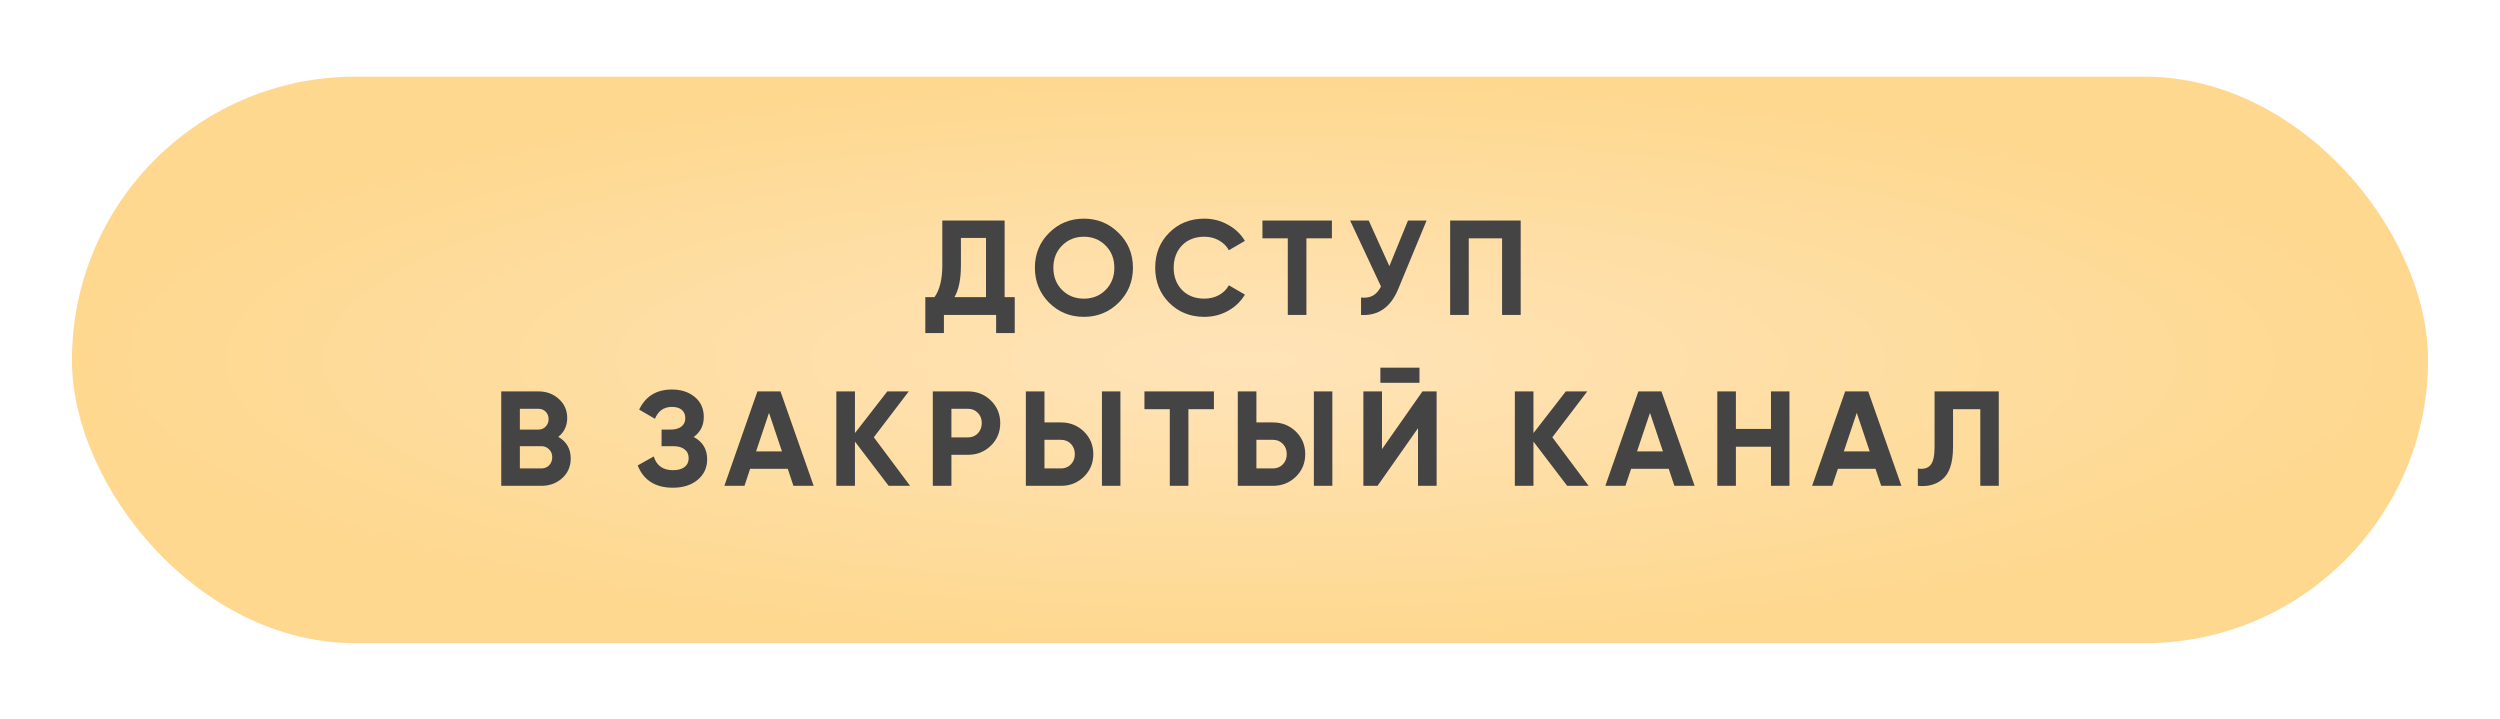 <?xml version="1.0" encoding="UTF-8"?> <svg xmlns="http://www.w3.org/2000/svg" width="278" height="80" viewBox="0 0 278 80" fill="none"><g filter="url(#filter0_d_269_768)"><rect x="8" y="7" width="262" height="63" rx="31.5" fill="url(#paint0_radial_269_768)"></rect><path d="M111.714 23V31.52H112.839V35.51H110.769V33.5H104.964V35.51H102.894V31.52H103.914C104.494 30.72 104.784 29.535 104.784 27.965V23H111.714ZM106.134 31.52H109.644V24.935H106.854V27.995C106.854 29.525 106.614 30.7 106.134 31.52ZM124.394 32.135C123.334 33.185 122.044 33.71 120.524 33.71C119.004 33.71 117.714 33.185 116.654 32.135C115.604 31.065 115.079 29.77 115.079 28.25C115.079 26.72 115.604 25.43 116.654 24.38C117.714 23.32 119.004 22.79 120.524 22.79C122.044 22.79 123.334 23.32 124.394 24.38C125.454 25.43 125.984 26.72 125.984 28.25C125.984 29.78 125.454 31.075 124.394 32.135ZM118.109 30.725C118.749 31.365 119.554 31.685 120.524 31.685C121.494 31.685 122.299 31.365 122.939 30.725C123.589 30.075 123.914 29.25 123.914 28.25C123.914 27.25 123.589 26.425 122.939 25.775C122.289 25.125 121.484 24.8 120.524 24.8C119.564 24.8 118.759 25.125 118.109 25.775C117.459 26.425 117.134 27.25 117.134 28.25C117.134 29.25 117.459 30.075 118.109 30.725ZM133.919 33.71C132.349 33.71 131.044 33.185 130.004 32.135C128.974 31.095 128.459 29.8 128.459 28.25C128.459 26.69 128.974 25.395 130.004 24.365C131.044 23.315 132.349 22.79 133.919 22.79C134.869 22.79 135.744 23.015 136.544 23.465C137.354 23.905 137.984 24.505 138.434 25.265L136.649 26.3C136.389 25.83 136.019 25.465 135.539 25.205C135.059 24.935 134.519 24.8 133.919 24.8C132.899 24.8 132.074 25.12 131.444 25.76C130.824 26.41 130.514 27.24 130.514 28.25C130.514 29.25 130.824 30.075 131.444 30.725C132.074 31.365 132.899 31.685 133.919 31.685C134.519 31.685 135.059 31.555 135.539 31.295C136.029 31.025 136.399 30.66 136.649 30.2L138.434 31.235C137.984 31.995 137.354 32.6 136.544 33.05C135.744 33.49 134.869 33.71 133.919 33.71ZM140.382 23H148.107V24.98H145.272V33.5H143.202V24.98H140.382V23ZM154.497 28.07L156.567 23H158.637L155.487 30.605C154.647 32.645 153.267 33.61 151.347 33.5V31.565C151.897 31.615 152.342 31.54 152.682 31.34C153.032 31.14 153.327 30.805 153.567 30.335L150.132 23H152.202L154.497 28.07ZM161.256 23H169.101V33.5H167.031V24.98H163.326V33.5H161.256V23ZM62.084 47.055C63.004 47.585 63.464 48.385 63.464 49.455C63.464 50.345 63.149 51.075 62.519 51.645C61.889 52.215 61.114 52.5 60.194 52.5H55.739V42H59.879C60.769 42 61.524 42.28 62.144 42.84C62.764 43.4 63.074 44.105 63.074 44.955C63.074 45.825 62.744 46.525 62.084 47.055ZM59.879 43.935H57.809V46.245H59.879C60.199 46.245 60.464 46.135 60.674 45.915C60.894 45.695 61.004 45.42 61.004 45.09C61.004 44.76 60.899 44.485 60.689 44.265C60.479 44.045 60.209 43.935 59.879 43.935ZM57.809 50.565H60.194C60.544 50.565 60.834 50.45 61.064 50.22C61.294 49.98 61.409 49.68 61.409 49.32C61.409 48.97 61.294 48.68 61.064 48.45C60.834 48.21 60.544 48.09 60.194 48.09H57.809V50.565ZM77.136 47.07C78.136 47.59 78.636 48.42 78.636 49.56C78.636 50.49 78.281 51.25 77.571 51.84C76.871 52.42 75.956 52.71 74.826 52.71C72.876 52.71 71.571 51.885 70.911 50.235L72.696 49.23C73.006 50.25 73.716 50.76 74.826 50.76C75.386 50.76 75.816 50.645 76.116 50.415C76.426 50.175 76.581 49.845 76.581 49.425C76.581 49.005 76.431 48.68 76.131 48.45C75.831 48.21 75.411 48.09 74.871 48.09H73.566V46.245H74.556C75.076 46.245 75.481 46.135 75.771 45.915C76.061 45.685 76.206 45.375 76.206 44.985C76.206 44.585 76.076 44.275 75.816 44.055C75.566 43.835 75.201 43.725 74.721 43.725C73.821 43.725 73.191 44.165 72.831 45.045L71.076 44.025C71.786 42.535 73.001 41.79 74.721 41.79C75.751 41.79 76.601 42.07 77.271 42.63C77.931 43.18 78.261 43.92 78.261 44.85C78.261 45.79 77.886 46.53 77.136 47.07ZM90.479 52.5H88.229L87.599 50.61H83.414L82.784 52.5H80.549L84.224 42H86.789L90.479 52.5ZM85.514 44.385L84.074 48.675H86.954L85.514 44.385ZM97.169 47.1L101.204 52.5H98.819L95.069 47.58V52.5H92.999V42H95.069V46.635L98.669 42H101.054L97.169 47.1ZM103.727 42H107.642C108.642 42 109.492 42.34 110.192 43.02C110.882 43.7 111.227 44.535 111.227 45.525C111.227 46.515 110.882 47.35 110.192 48.03C109.492 48.71 108.642 49.05 107.642 49.05H105.797V52.5H103.727V42ZM105.797 47.115H107.642C108.082 47.115 108.447 46.965 108.737 46.665C109.027 46.355 109.172 45.975 109.172 45.525C109.172 45.065 109.027 44.685 108.737 44.385C108.447 44.085 108.082 43.935 107.642 43.935H105.797V47.115ZM117.99 52.5H114.075V42H116.145V45.45H117.99C118.99 45.45 119.84 45.79 120.54 46.47C121.23 47.15 121.575 47.985 121.575 48.975C121.575 49.965 121.23 50.8 120.54 51.48C119.84 52.16 118.99 52.5 117.99 52.5ZM124.59 52.5H122.535V42H124.59V52.5ZM116.145 47.385V50.565H117.99C118.43 50.565 118.795 50.415 119.085 50.115C119.375 49.815 119.52 49.435 119.52 48.975C119.52 48.515 119.375 48.135 119.085 47.835C118.795 47.535 118.43 47.385 117.99 47.385H116.145ZM127.261 42H134.986V43.98H132.151V52.5H130.081V43.98H127.261V42ZM141.557 52.5H137.642V42H139.712V45.45H141.557C142.557 45.45 143.407 45.79 144.107 46.47C144.797 47.15 145.142 47.985 145.142 48.975C145.142 49.965 144.797 50.8 144.107 51.48C143.407 52.16 142.557 52.5 141.557 52.5ZM148.157 52.5H146.102V42H148.157V52.5ZM139.712 47.385V50.565H141.557C141.997 50.565 142.362 50.415 142.652 50.115C142.942 49.815 143.087 49.435 143.087 48.975C143.087 48.515 142.942 48.135 142.652 47.835C142.362 47.535 141.997 47.385 141.557 47.385H139.712ZM157.847 41.04H153.497V39.36H157.847V41.04ZM159.752 52.5H157.682V46.095L153.182 52.5H151.607V42H153.677V48.42L158.177 42H159.752V52.5ZM172.62 47.1L176.655 52.5H174.27L170.52 47.58V52.5H168.45V42H170.52V46.635L174.12 42H176.505L172.62 47.1ZM188.442 52.5H186.192L185.562 50.61H181.377L180.747 52.5H178.512L182.187 42H184.752L188.442 52.5ZM183.477 44.385L182.037 48.675H184.917L183.477 44.385ZM196.932 46.17V42H198.987V52.5H196.932V48.15H193.032V52.5H190.962V42H193.032V46.17H196.932ZM211.437 52.5H209.187L208.557 50.61H204.372L203.742 52.5H201.507L205.182 42H207.747L211.437 52.5ZM206.472 44.385L205.032 48.675H207.912L206.472 44.385ZM213.264 52.5V50.58C213.904 50.67 214.374 50.54 214.674 50.19C214.974 49.83 215.124 49.17 215.124 48.21V42H222.264V52.5H220.209V43.98H217.179V48.15C217.179 49.96 216.764 51.185 215.934 51.825C215.224 52.385 214.334 52.61 213.264 52.5Z" fill="#444444"></path></g><defs><filter id="filter0_d_269_768" x="0.153" y="0.677" width="277.694" height="78.694" filterUnits="userSpaceOnUse" color-interpolation-filters="sRGB"><feFlood flood-opacity="0" result="BackgroundImageFix"></feFlood><feColorMatrix in="SourceAlpha" type="matrix" values="0 0 0 0 0 0 0 0 0 0 0 0 0 0 0 0 0 0 127 0" result="hardAlpha"></feColorMatrix><feOffset dy="1.524"></feOffset><feGaussianBlur stdDeviation="3.924"></feGaussianBlur><feComposite in2="hardAlpha" operator="out"></feComposite><feColorMatrix type="matrix" values="0 0 0 0 0.508 0 0 0 0 0.428 0 0 0 0 0.28 0 0 0 0.5 0"></feColorMatrix><feBlend mode="normal" in2="BackgroundImageFix" result="effect1_dropShadow_269_768"></feBlend><feBlend mode="normal" in="SourceGraphic" in2="effect1_dropShadow_269_768" result="shape"></feBlend></filter><radialGradient id="paint0_radial_269_768" cx="0" cy="0" r="1" gradientUnits="userSpaceOnUse" gradientTransform="translate(139 38.5) scale(131 31.5)"><stop stop-color="#FFE4B9"></stop><stop offset="1" stop-color="#FED88F"></stop></radialGradient></defs></svg> 